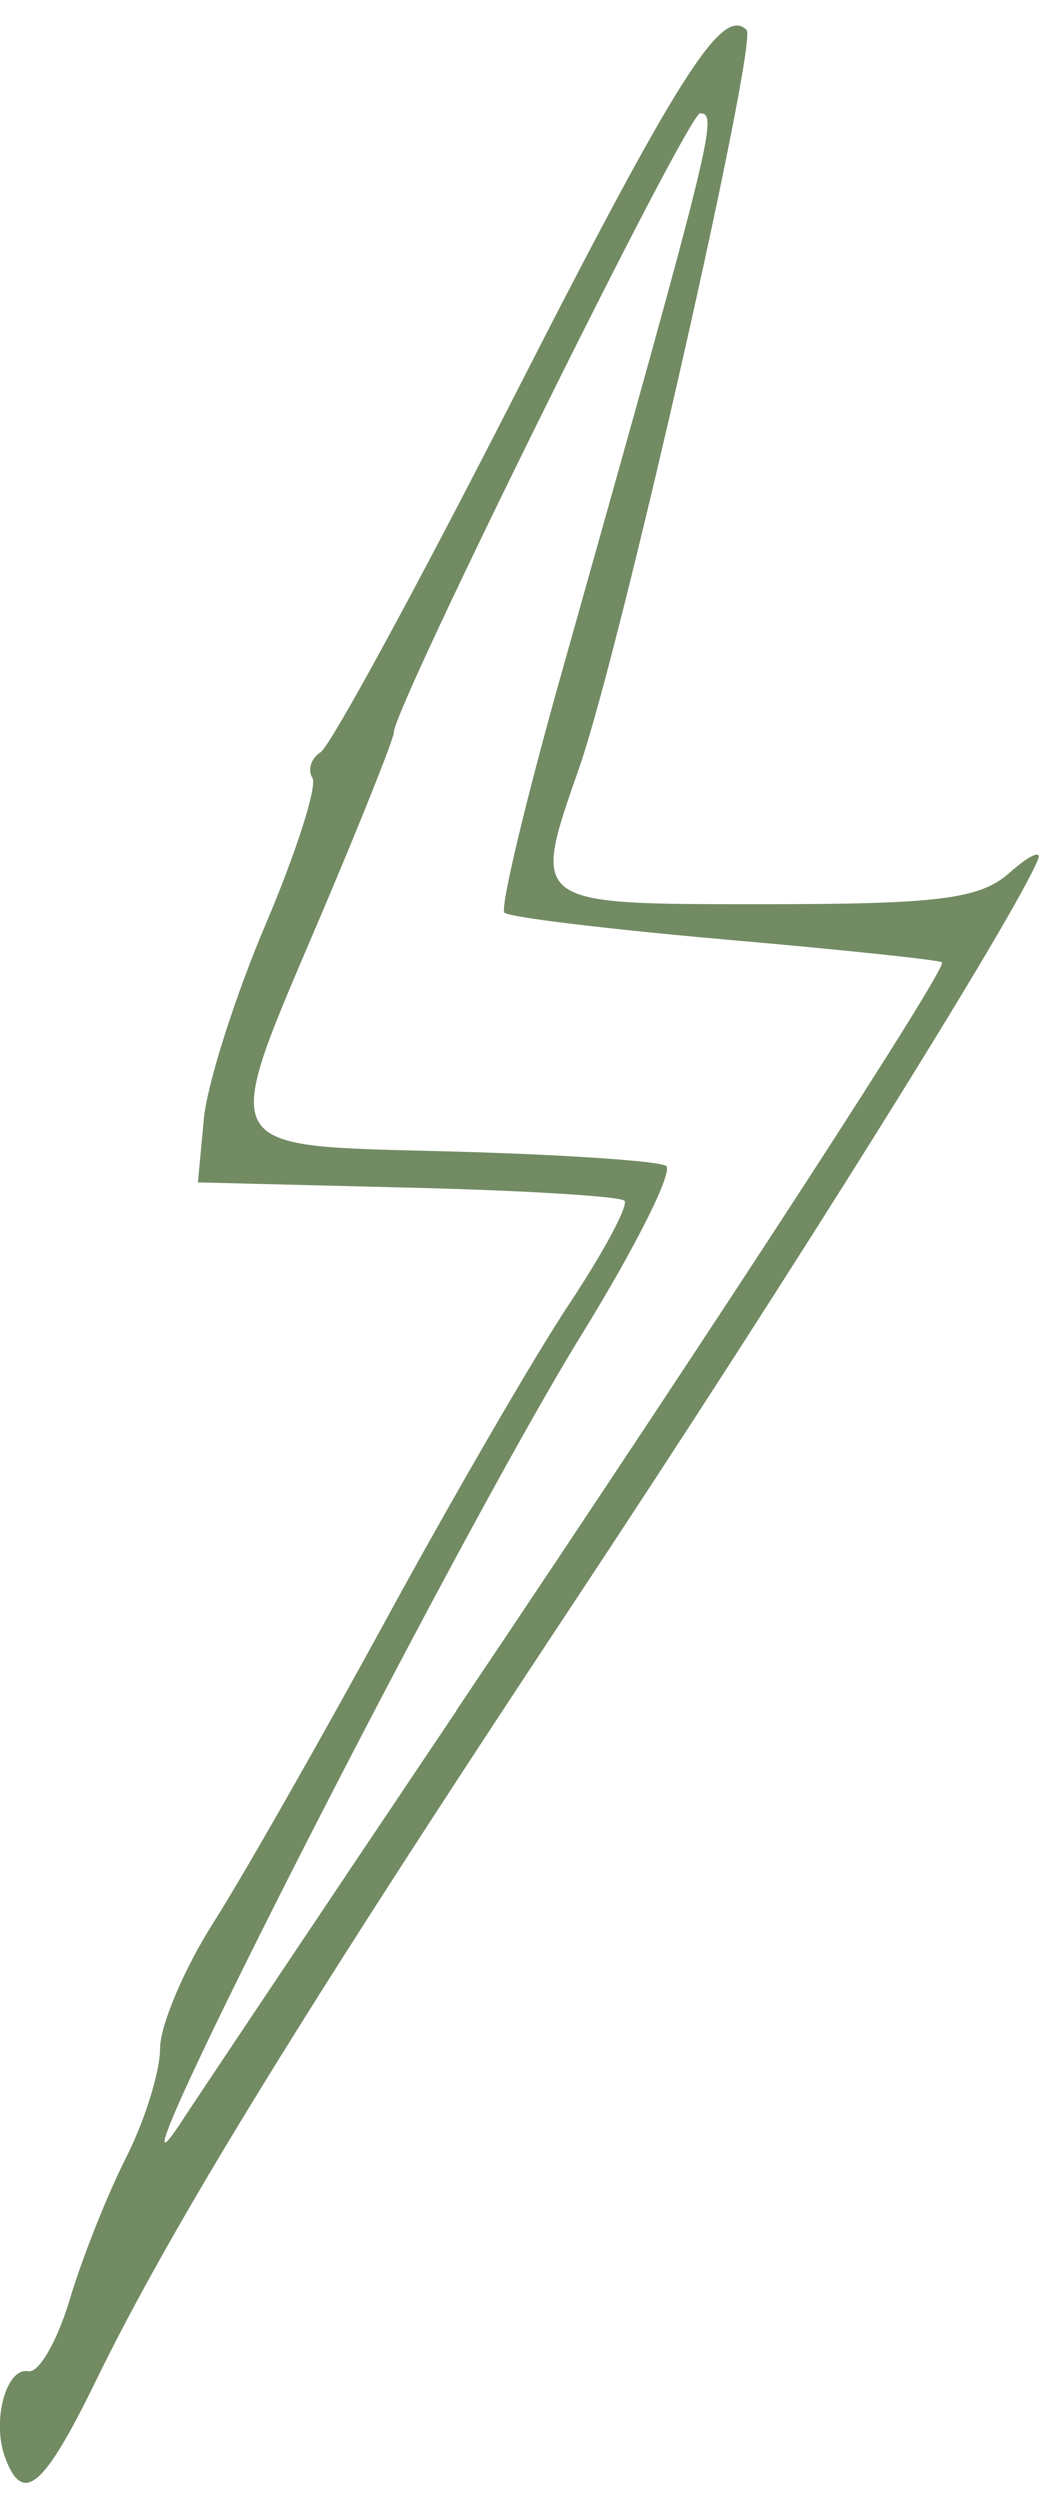 <?xml version="1.0" encoding="UTF-8" standalone="no"?><svg xmlns="http://www.w3.org/2000/svg" xmlns:xlink="http://www.w3.org/1999/xlink" fill="#728b63" height="10.1" preserveAspectRatio="xMidYMid meet" version="1" viewBox="-0.0 -0.1 4.2 10.1" width="4.2" zoomAndPan="magnify"><g id="change1_1"><path d="m 109.686,134.418 c -0.057,-0.147 0.002,-0.37 0.093,-0.352 0.042,0.008 0.117,-0.123 0.167,-0.29 0.05,-0.168 0.153,-0.426 0.228,-0.574 0.075,-0.148 0.137,-0.346 0.137,-0.439 0,-0.094 0.097,-0.323 0.216,-0.51 0.119,-0.187 0.434,-0.74 0.701,-1.23 0.267,-0.489 0.599,-1.062 0.739,-1.272 0.139,-0.21 0.239,-0.397 0.221,-0.414 -0.018,-0.018 -0.413,-0.042 -0.878,-0.053 l -0.846,-0.021 0.024,-0.256 c 0.013,-0.141 0.126,-0.495 0.25,-0.787 0.124,-0.292 0.209,-0.558 0.189,-0.591 -0.021,-0.033 -0.005,-0.08 0.033,-0.104 0.039,-0.024 0.387,-0.663 0.773,-1.419 0.671,-1.316 0.85,-1.598 0.949,-1.499 0.047,0.047 -0.509,2.5 -0.676,2.979 -0.195,0.559 -0.203,0.553 0.749,0.553 0.704,0 0.871,-0.021 0.99,-0.127 0.079,-0.07 0.13,-0.094 0.115,-0.054 -0.087,0.219 -0.989,1.663 -1.866,2.987 -1.106,1.67 -1.637,2.533 -1.944,3.163 -0.208,0.426 -0.292,0.498 -0.363,0.313 z m 1.823,-3.022 c 1.11,-1.652 1.982,-2.996 1.963,-3.022 -0.007,-0.009 -0.4,-0.051 -0.874,-0.092 -0.474,-0.042 -0.877,-0.09 -0.895,-0.109 -0.018,-0.018 0.089,-0.467 0.239,-0.996 0.604,-2.144 0.626,-2.233 0.552,-2.233 -0.051,0 -1.238,2.399 -1.238,2.501 0,0.025 -0.131,0.353 -0.29,0.728 -0.419,0.985 -0.444,0.939 0.521,0.965 0.446,0.012 0.837,0.038 0.869,0.058 0.032,0.02 -0.121,0.325 -0.339,0.679 -0.526,0.851 -2.044,3.839 -1.611,3.17 0.049,-0.075 0.545,-0.817 1.104,-1.649 z" transform="translate(-109.664 -124.586)"/></g></svg>